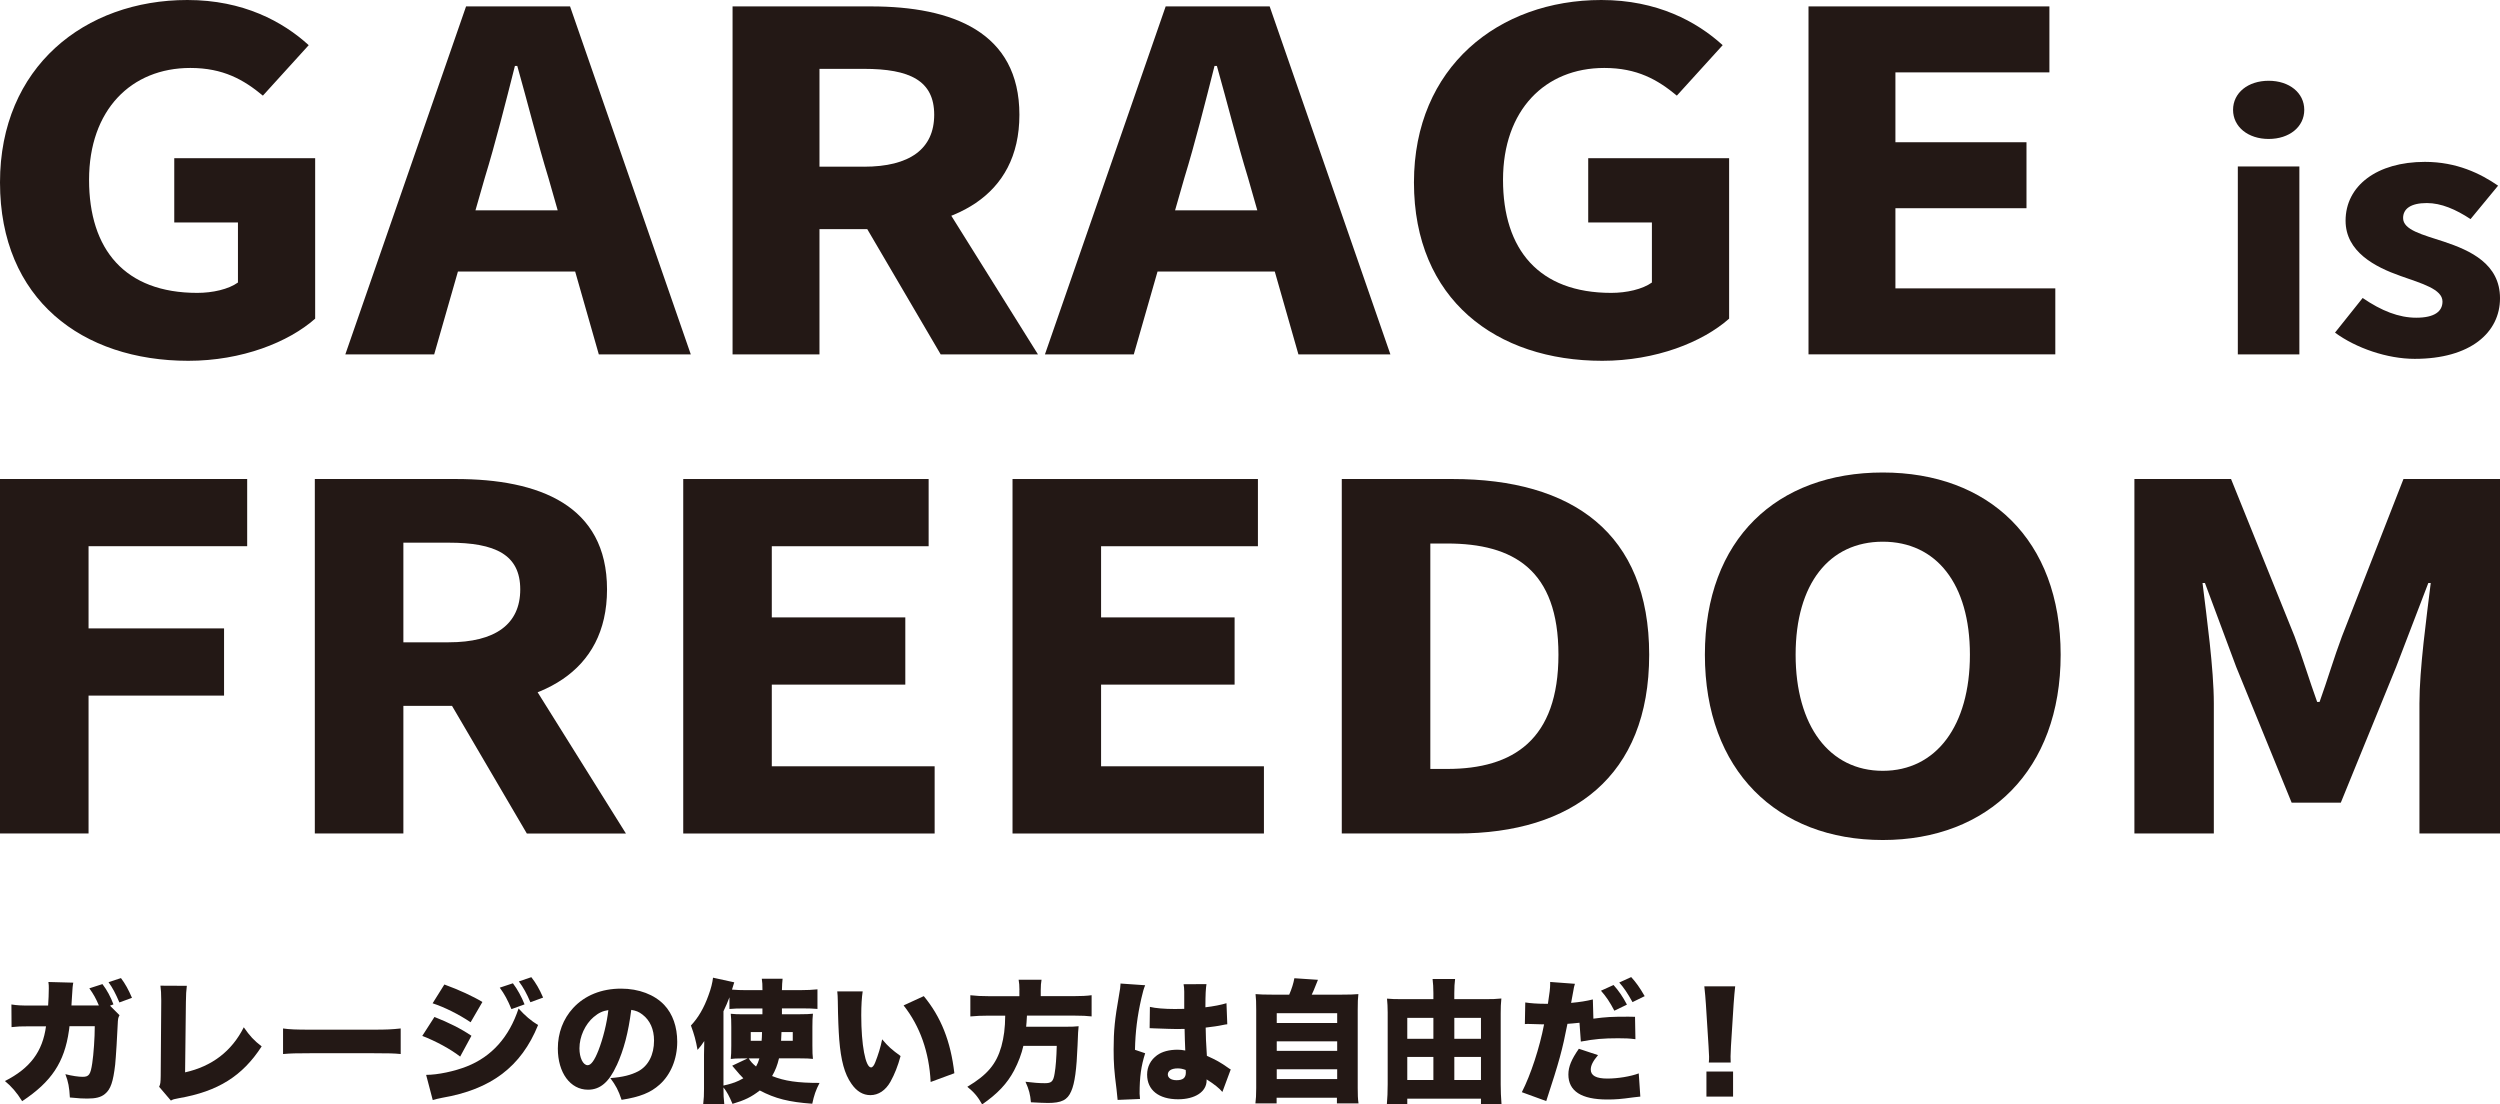 <?xml version="1.0" encoding="UTF-8"?><svg id="b" xmlns="http://www.w3.org/2000/svg" viewBox="0 0 745.02 329.12"><g id="c"><g><g><g><path d="M0,54.36C0,19.95,25.26,0,55.84,0c16.63,0,28.44,6.42,36.16,13.46l-13.66,15.04c-5.69-4.73-11.81-8.25-21.63-8.25-17.64,0-30.17,12.54-30.17,33.33s10.67,33.7,32.24,33.7c4.59,0,9.34-1.08,12.13-3.09v-17.9h-18.98v-19.14h41.99v47.81c-7.9,7-21.82,12.56-37.81,12.56C24.55,107.51,0,89.28,0,54.36Z" style="fill:#231815;"/><path d="M138.89,1.91h30.99l35.98,103.7h-27.41l-14.99-52.52c-3.18-10.37-6.25-22.63-9.31-33.45h-.7c-2.77,10.95-5.83,23.08-9.01,33.45l-15.05,52.52h-26.48L138.89,1.91Zm-12.26,60.78h55.13v18.22h-55.13v-18.22Z" style="fill:#231815;"/><path d="M218.3,1.91h41.27c24.3,0,44.22,7.64,44.22,32.29s-19.92,34.09-44.22,34.09h-15.36v37.32h-25.9V1.91Zm39.16,47.77c13.63,0,20.94-5.28,20.94-15.48s-7.32-13.68-20.94-13.68h-13.25v29.15h13.25Zm-2.63,12.43l17.92-15,36.57,58.5h-28.99l-25.5-43.5Z" style="fill:#231815;"/><path d="M347.38,1.91h30.99l35.98,103.7h-27.41l-14.99-52.52c-3.18-10.37-6.25-22.63-9.31-33.45h-.7c-2.77,10.95-5.83,23.08-9.01,33.45l-15.05,52.52h-26.48L347.38,1.91Zm-12.26,60.78h55.13v18.22h-55.13v-18.22Z" style="fill:#231815;"/><path d="M421.37,54.36c0-34.4,25.26-54.36,55.84-54.36,16.63,0,28.44,6.42,36.16,13.46l-13.66,15.04c-5.69-4.73-11.81-8.25-21.63-8.25-17.64,0-30.17,12.54-30.17,33.33s10.67,33.7,32.24,33.7c4.59,0,9.34-1.08,12.13-3.09v-17.9h-18.98v-19.14h41.99v47.81c-7.9,7-21.82,12.56-37.81,12.56-31.56,0-56.11-18.23-56.11-53.16Z" style="fill:#231815;"/><path d="M538.95,1.91h71.79V21.57h-45.89v20.82h39.06v19.66h-39.06v23.89h47.65v19.66h-73.55V1.91Z" style="fill:#231815;"/></g><g><path d="M665.47,32.74c0-5.09,4.46-8.67,10.61-8.67s10.61,3.59,10.61,8.67-4.46,8.67-10.61,8.67-10.61-3.63-10.61-8.67Zm1.42,16.87h18.34v56h-18.34V49.6Z" style="fill:#231815;"/><path d="M695.84,99.14l8.25-10.34c5.61,3.84,10.79,5.88,15.97,5.88,5.46,0,7.82-1.88,7.82-4.82,0-3.69-6.13-5.36-12.5-7.62-7.59-2.66-16.38-7.21-16.38-16.47,0-10.43,9.36-17.53,23.64-17.53,9.48,0,16.54,3.47,21.81,7.09l-8.21,9.96c-4.4-2.9-8.75-4.78-13.03-4.78-4.74,0-7.07,1.68-7.07,4.47,0,3.57,5.8,4.94,12.21,7.05,7.84,2.62,16.67,6.61,16.67,16.85s-8.84,18.06-25.42,18.06c-8.16,0-17.49-3.2-23.76-7.82Z" style="fill:#231815;"/></g><g><path d="M0,142.75H73.66v20.03H26.39v24.49h40.38v20.03H26.39v41.08H0v-105.63Z" style="fill:#231815;"/><path d="M93.83,142.75h42.03c24.75,0,45.04,7.78,45.04,32.89s-20.29,34.72-45.04,34.72h-15.65v38.01h-26.39v-105.63Zm39.88,48.66c13.88,0,21.33-5.38,21.33-15.76s-7.45-13.93-21.33-13.93h-13.5v29.7h13.5Zm-2.68,12.67l18.25-15.28,37.25,59.59h-29.53l-25.97-44.31Z" style="fill:#231815;"/><path d="M203.61,142.75h73.13v20.03h-46.74v21.21h39.79v20.03h-39.79v24.34h48.53v20.03h-74.92v-105.63Z" style="fill:#231815;"/><path d="M301.74,142.75h73.13v20.03h-46.74v21.21h39.79v20.03h-39.79v24.34h48.53v20.03h-74.92v-105.63Z" style="fill:#231815;"/><path d="M399.87,142.75h32.99c35.65,0,58.61,16.05,58.61,52.36s-22.96,53.27-57.14,53.27h-34.47v-105.63Zm31.39,86.4c19.8,0,33.17-8.78,33.17-34.05s-13.38-33.13-33.17-33.13h-5.01v67.18h5.01Z" style="fill:#231815;"/><path d="M508.07,195.11c0-34.51,21.53-54.3,53.01-54.3s53.01,19.92,53.01,54.3-21.53,55.22-53.01,55.22-53.01-20.71-53.01-55.22Zm78.98,0c0-21.18-10.05-33.68-25.97-33.68s-25.97,12.5-25.97,33.68,10.04,34.6,25.97,34.6,25.97-13.42,25.97-34.6Z" style="fill:#231815;"/><path d="M636.08,142.75h28.79l18.94,46.93c2.34,6.23,4.38,13,6.72,19.5h.72c2.34-6.5,4.32-13.27,6.66-19.5l18.34-46.93h28.79v105.63h-24.03v-38.76c0-10.3,2.13-25.67,3.37-35.89h-.72l-9.58,25-16.5,40.47h-14.65l-16.53-40.47-9.31-25h-.72c1.24,10.22,3.37,25.59,3.37,35.89v38.76h-23.67v-105.63Z" style="fill:#231815;"/></g></g><g><path d="M29.46,299.62c-.87-2.05-1.58-3.36-2.84-5.09l3.91-1.26c1.38,1.82,2.41,3.75,3.28,6.04l-1.03,.39,2.84,2.84c-.43,.79-.47,1.03-.55,2.88-.08,2.49-.55,9.99-.75,11.85-.59,5.09-1.34,7.35-3.04,8.73-1.18,.99-2.72,1.38-5.29,1.38-1.58,0-1.97-.04-5.17-.32-.16-3-.47-4.7-1.34-6.95,1.97,.51,3.91,.79,5.13,.79,1.9,0,2.37-.63,2.88-4.07,.4-2.65,.75-7.58,.75-11.02h-7.54l-.08,.79-.08,.55c-1.34,9.44-5.21,15.24-13.94,21.01-1.62-2.61-3.2-4.42-5.13-6,7.54-3.83,11.21-8.77,12.24-16.31h-4.94c-2.69,0-3.51,.04-5.33,.24l-.04-6.75c1.82,.28,2.8,.32,5.49,.32h5.45c.12-1.54,.2-3.83,.2-5.05,0-.83,0-1.15-.12-1.97l7.42,.2c-.16,.79-.24,1.3-.43,4.78-.04,.95-.04,1.15-.12,2.01h8.17Zm6.59-8.14c1.3,1.74,2.21,3.4,3.28,5.88l-3.75,1.38c-1.11-2.61-2.01-4.34-3.24-6.04l3.71-1.22Z" style="fill:#231815;"/><path d="M55.68,293.78c-.2,1.5-.24,2.53-.28,4.86l-.24,20.93c7.98-1.78,13.9-6.28,17.49-13.43,1.82,2.61,3.04,3.95,5.33,5.69-5.73,8.85-13.03,13.43-24.68,15.44-1.46,.28-1.7,.32-2.37,.71l-3.51-4.11c.4-.83,.43-1.26,.47-3.24l.16-21.96v-.63c0-1.86-.08-3.12-.24-4.3l7.86,.04Z" style="fill:#231815;"/><path d="M84.34,306.49c1.86,.28,3.99,.36,8.09,.36h18.88c3.95,0,5.45-.08,8.1-.36v7.62c-1.9-.2-3.63-.24-8.13-.24h-18.8c-4.42,0-5.73,.04-8.13,.24v-7.62Z" style="fill:#231815;"/><path d="M129.47,303.06c4.22,1.66,7.94,3.51,11.02,5.61l-3.36,6.2c-2.84-2.21-7.27-4.62-11.29-6.16l3.63-5.65Zm-2.49,17.26c3.48,0,8.49-1.07,12.16-2.53,7.38-2.92,12.6-8.73,15.4-17.26,1.9,2.13,3.71,3.67,5.81,4.94-5.02,12.4-13.98,19.19-28.59,21.68-1.38,.28-2.01,.43-2.8,.67l-1.97-7.5Zm5.45-26.93c4.34,1.58,8.61,3.55,11.33,5.21l-3.51,6.04c-3.67-2.45-7.82-4.5-11.33-5.65l3.51-5.61Zm20.42-.36c1.38,1.82,2.57,4.03,3.47,6.28l-3.91,1.42c-1.07-2.61-2.05-4.46-3.48-6.4l3.91-1.3Zm5.49-1.82c1.3,1.66,2.41,3.51,3.51,6.08l-3.79,1.38c-1.11-2.61-2.13-4.46-3.44-6.2l3.71-1.26Z" style="fill:#231815;"/><path d="M183.77,317.47c-2.29,5.05-4.94,7.27-8.53,7.27-5.29,0-9-5.05-9-12.28,0-4.62,1.58-8.81,4.54-12.04,3.48-3.79,8.49-5.8,14.3-5.8,5.29,0,9.95,1.78,12.87,4.86,2.53,2.69,3.87,6.52,3.87,10.98,0,5.13-1.93,9.79-5.25,12.76-2.69,2.41-5.8,3.67-11.33,4.54-.95-2.84-1.7-4.26-3.36-6.48,3.71-.28,6.16-.91,8.29-2.01,3.04-1.62,4.74-4.94,4.74-9.16,0-3.36-1.18-6.04-3.47-7.78-1.03-.79-1.9-1.15-3.32-1.38-.87,6.79-2.21,11.89-4.34,16.55Zm-6.79-14.45c-2.61,2.21-4.3,5.88-4.3,9.4,0,2.8,1.07,5.02,2.45,5.02,.99,0,2.01-1.38,3.2-4.38,1.38-3.55,2.53-8.13,2.96-12.04-1.66,.24-2.92,.83-4.3,2.01Z" style="fill:#231815;"/><path d="M232.14,315.42c-.47,2.01-1.07,3.55-2.05,5.25,3.79,1.5,7.54,2.05,14.14,2.05-1.11,2.13-1.66,3.75-2.17,6.2-7.03-.51-11.06-1.54-15.64-3.95-2.49,1.94-4.5,2.92-8.13,3.99-.95-2.29-1.66-3.59-2.69-4.9v.43c0,1.7,.04,2.84,.24,4.54h-6.28c.2-1.78,.24-2.69,.24-4.5v-10.23c0-.24,.04-1.58,.08-4.07-.67,1.03-1.22,1.78-2.01,2.65-.51-2.88-.99-4.62-1.97-7.27,2.17-2.29,3.91-5.25,5.25-9.04,.75-2.01,1.15-3.67,1.34-5.21l6.32,1.38-.67,2.17c1.26,.12,2.65,.16,3.99,.16h5.09c0-1.74-.04-2.29-.2-3.4h6.2c-.12,1.03-.16,1.9-.2,3.4h5.57c2.01,0,3.4-.08,5.02-.24v5.84c-1.42-.12-2.57-.16-4.19-.16h-6.4v1.74h5.45c1.82,0,2.61-.04,3.79-.16-.12,1.15-.16,2.09-.16,3.95v5.53c0,2.01,.04,2.88,.16,3.99-1.15-.12-2.01-.16-3.83-.16h-6.28Zm-11.41,0c-1.15,0-2.05,.04-2.96,.16,.12-1.22,.16-2.09,.16-3.91v-5.65c0-1.97-.04-2.72-.16-3.91,1.22,.12,1.9,.16,3.75,.16h5.69v-1.74h-5.88c-1.58,0-2.53,.04-3.95,.16v-3.48c-.59,1.58-.99,2.49-1.78,4.15v22.15c2.88-.67,4.07-1.11,5.92-2.17-.91-.91-1.26-1.3-2.65-2.96-.2-.24-.47-.55-.67-.79l4.58-2.17h-2.05Zm2.41,0c.47,.83,1.11,1.54,2.17,2.41,.51-.95,.67-1.3,.99-2.41h-3.16Zm.59-7.86v2.61h3.24c.08-.99,.08-1.18,.12-2.61h-3.36Zm9.16,0c-.04,1.11-.04,1.18-.12,2.61h3.48v-2.61h-3.36Z" style="fill:#231815;"/><path d="M257.09,295.43c-.28,1.78-.43,4.26-.43,7.15,0,8.85,1.26,15.52,2.92,15.52,.43,0,.87-.51,1.26-1.54,.87-2.21,1.58-4.46,2.05-6.83,1.82,2.17,2.88,3.08,5.49,4.98-.83,3.04-1.78,5.41-3,7.62-1.46,2.61-3.59,4.03-6,4.03-2.21,0-4.11-1.15-5.65-3.4-2.05-2.92-3.12-6.87-3.63-13.15-.2-2.76-.36-6.08-.43-11.57-.04-1.34-.04-1.74-.16-2.8h7.58Zm18.2,1.42c5.13,6.2,8.02,13.43,9.12,22.98l-7.07,2.61c-.43-8.85-3.16-16.62-8.06-22.82l6-2.76Z" style="fill:#231815;"/><path d="M303.8,295c0-1.26-.08-2.13-.24-3.04h6.83c-.16,.87-.24,1.82-.24,3.04v1.86h9.71c2.37,0,3.99-.08,5.45-.28v6.32c-1.42-.16-2.76-.24-5.21-.24h-14.06c-.12,2.05-.12,2.13-.24,3.32h11.53c2.09,0,3.04-.04,4.11-.16-.16,1.46-.16,1.7-.32,5.69-.28,7.15-.83,11.33-1.9,13.7-1.11,2.61-2.88,3.48-6.95,3.48-.99,0-2.72-.08-5.05-.2-.2-2.33-.55-3.75-1.62-6.12,2.21,.28,4.07,.43,5.77,.43,2.01,0,2.53-.51,2.92-2.92,.32-1.82,.55-4.74,.63-8.21h-9.95c-.51,2.33-1.5,4.94-2.76,7.34-2.05,3.87-4.9,6.91-9.52,10.11-1.26-2.25-2.41-3.63-4.42-5.25,5.96-3.55,8.65-6.75,10.15-12.04,.75-2.76,1.11-5.45,1.14-9.16h-4.9c-2.05,0-3.91,.08-5.49,.24v-6.32c1.7,.2,3.28,.28,5.45,.28h9.16v-1.86Z" style="fill:#231815;"/><path d="M341.27,293.62c-.36,.79-.75,2.13-1.14,3.91-1.22,5.37-1.78,9.87-1.9,15.32l3.04,1.03c-1.22,3.83-1.66,7.03-1.66,12.04,0,.2,.04,.71,.12,1.58l-6.67,.28q-.04-.71-.32-3.12c-.71-5.53-.87-7.7-.87-11.97,0-5.57,.36-9.04,1.58-15.95,.32-1.78,.47-2.84,.47-3.44v-.2l7.34,.51Zm1.42,6.44c1.62,.4,4.38,.63,7.38,.63,.83,0,1.5,0,2.84-.04v-5.13c0-.95-.08-1.62-.2-2.21l6.83-.04c-.2,1.26-.32,3-.32,6.91,2.41-.28,4.78-.75,6.28-1.22l.24,6.28c-.51,.04-.63,.08-1.46,.24-1.22,.28-3,.51-4.98,.75,.04,3.08,.08,3.87,.36,8.41,2.72,1.22,4.15,2.01,6.36,3.59,.2,.16,.39,.28,.75,.47l-2.49,6.71c-.91-1.11-2.45-2.33-4.7-3.75v.32c0,3.36-3.44,5.61-8.49,5.61-5.8,0-9.24-2.76-9.24-7.35,0-2.37,1.07-4.42,3-5.8,1.5-1.07,3.59-1.62,6.08-1.62,.83,0,1.42,.08,2.29,.24-.04-1.11-.04-1.3-.12-3.16-.04-1.34-.04-1.9-.08-3.28-.91,.04-1.46,.04-2.25,.04-1.18,0-3.48-.08-6.79-.2-.47-.04-.79-.04-.91-.04h-.47l.08-6.36Zm10.66,18.8c-.99-.36-1.58-.47-2.41-.47-1.82,0-2.92,.71-2.92,1.82,0,1.03,1.03,1.7,2.61,1.7,1.9,0,2.76-.71,2.76-2.29l-.04-.75Z" style="fill:#231815;"/><path d="M384.19,296.42c.75-1.7,1.3-3.48,1.54-4.9l7.03,.47q-.28,.67-1.26,3.12c-.16,.39-.32,.71-.59,1.3h8.92c2.41,0,3.51-.04,4.98-.16-.16,1.3-.2,2.33-.2,4.78v23.18c0,2.09,.04,3.2,.24,4.62h-6.44v-1.7h-17.97v1.7h-6.32c.16-1.26,.24-2.57,.24-4.58v-23.22c0-2.37-.04-3.4-.2-4.78,1.46,.12,2.57,.16,4.98,.16h5.05Zm-3.71,8.45h18.01v-2.92h-18.01v2.92Zm0,8.29h18.01v-2.84h-18.01v2.84Zm0,8.41h18.01v-2.92h-18.01v2.92Z" style="fill:#231815;"/><path d="M442.48,297.76c2.17,0,3.51-.04,4.94-.2-.16,1.5-.2,2.69-.2,4.46v21.17c0,1.9,.08,3.79,.24,5.84h-6.12v-1.62h-21.96v1.62h-6.08c.16-1.86,.24-3.63,.24-5.92v-21.4c0-1.54-.08-2.84-.2-4.11,1.14,.12,2.49,.16,4.66,.16h9.16v-1.86c0-1.62-.08-2.76-.24-4.15h6.71c-.16,1.3-.24,2.41-.24,4.23v1.78h9.08Zm-23.1,5.57v6.24h7.78v-6.24h-7.78Zm0,11.65v6.87h7.78v-6.87h-7.78Zm21.96-5.41v-6.24h-7.94v6.24h7.94Zm0,12.28v-6.87h-7.94v6.87h7.94Z" style="fill:#231815;"/><path d="M474.85,303.57c3.83-.51,5.45-.59,10.46-.59,.28,0,1.11,0,1.94,.04l.12,6.67c-1.9-.24-3-.28-5.17-.28-4.34,0-7.15,.24-11.1,.99l-.4-5.61c-1.9,.2-2.45,.24-3.59,.32-1.54,7.86-2.41,11.06-6.32,23.02l-7.27-2.65c2.65-5.17,5.29-13.23,6.63-20.22h-.63c-.91,0-1.97-.04-2.73-.08-1.03-.04-1.18-.04-1.5-.04-.28,0-.47,0-.87,.04l.12-6.44c1.54,.24,3.63,.4,6,.4h.75c.51-3.24,.67-4.7,.67-5.88v-.63l7.38,.55c-.24,.79-.32,1.07-.51,2.29-.16,.83-.36,1.97-.63,3.4,2.61-.24,4.54-.55,6.48-1.03l.16,5.73Zm1.38,10.86c-1.5,1.78-2.17,3.08-2.17,4.3,0,1.82,1.62,2.69,4.94,2.69,3.12,0,6.95-.63,9.36-1.54l.47,6.91c-.79,.08-1.07,.12-2.13,.24-3.67,.51-5.25,.63-7.7,.63-7.74,0-11.61-2.49-11.61-7.46,0-2.29,.91-4.5,3.12-7.66l5.73,1.9Zm4.62-20.89c1.5,1.66,2.8,3.55,3.99,5.84l-3.75,1.82c-1.34-2.57-2.45-4.23-3.99-5.96l3.75-1.7Zm5.25-2.37c1.38,1.5,2.53,3.08,4.03,5.69l-3.63,1.78c-1.5-2.72-2.61-4.34-3.95-5.84l3.55-1.62Z" style="fill:#231815;"/><path d="M509.24,316.64c.08-.79,.08-1.15,.08-1.78q0-.75-.16-3.08l-.79-12.52c-.08-1.62-.28-3.4-.47-5.33h9.2c-.12,.91-.36,3.67-.47,5.33l-.79,12.52c-.08,1.66-.12,2.45-.12,3.04,0,.39,0,.83,.04,1.82h-6.52Zm-.71,10.15v-7.46h7.94v7.46h-7.94Z" style="fill:#231815;"/></g></g></g></svg>